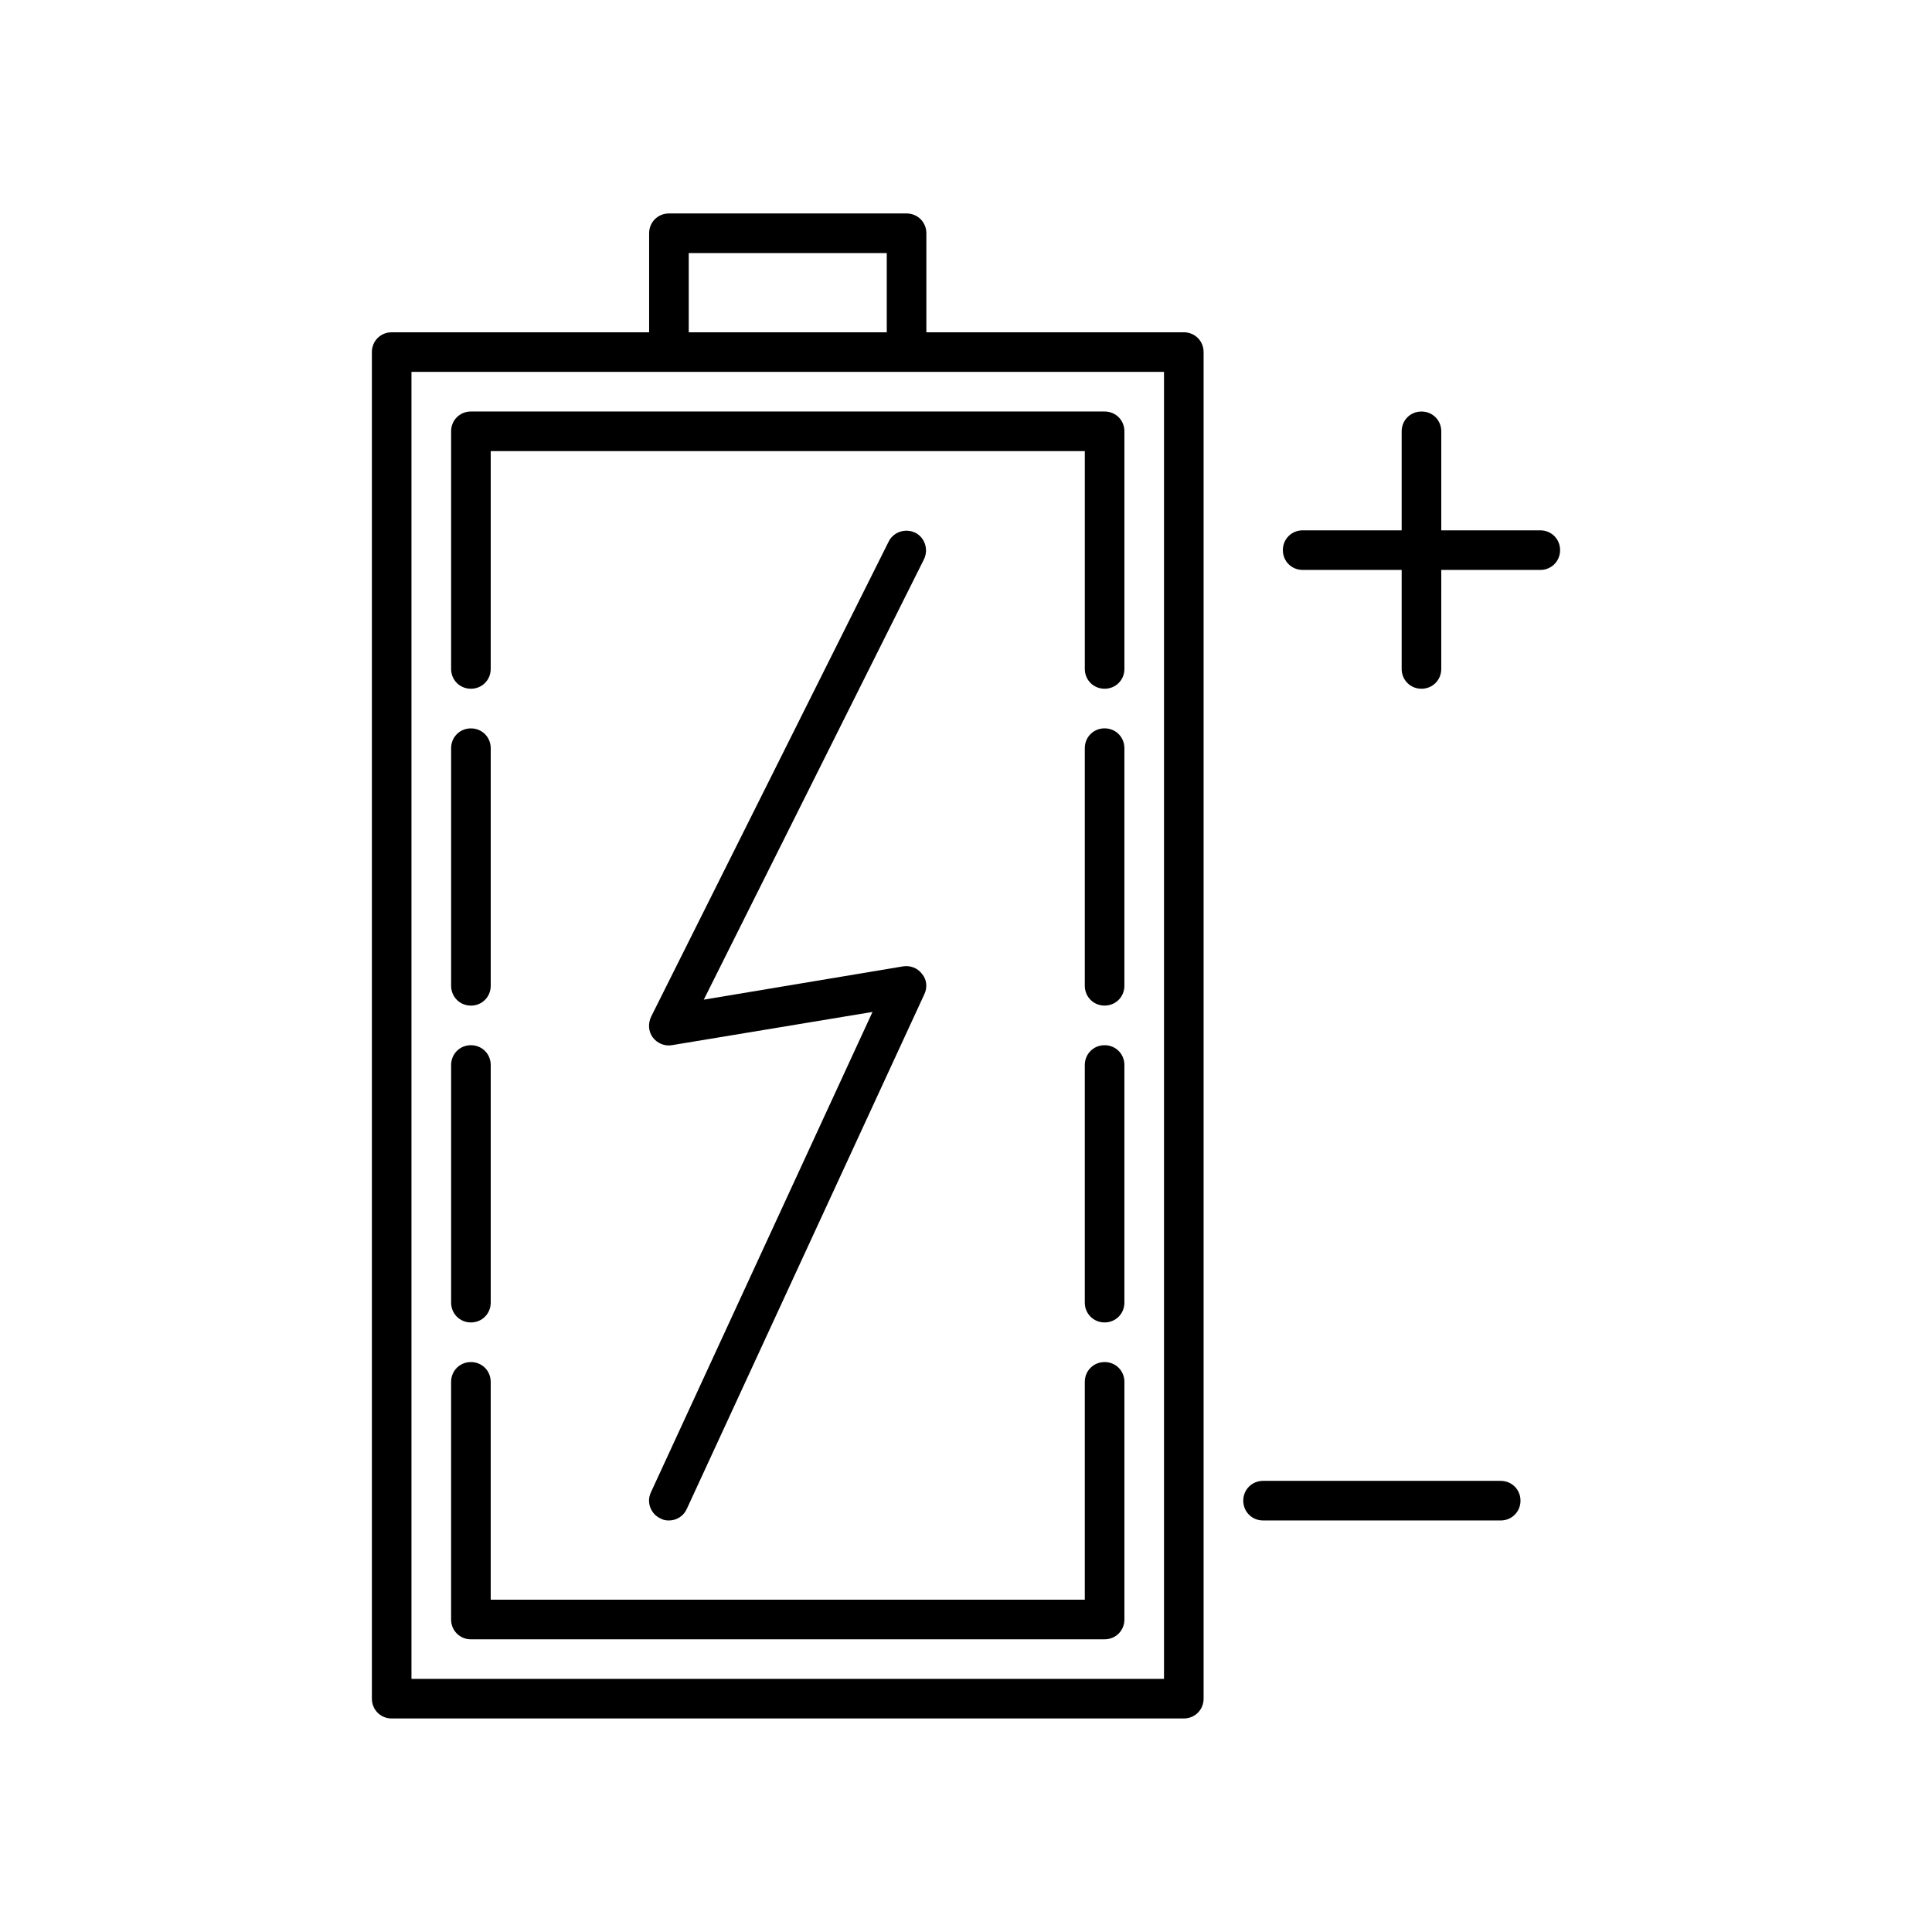 <?xml version="1.0" encoding="UTF-8"?>
<!-- Uploaded to: ICON Repo, www.svgrepo.com, Generator: ICON Repo Mixer Tools -->
<svg fill="#000000" width="800px" height="800px" version="1.1" viewBox="144 144 512 512" xmlns="http://www.w3.org/2000/svg">
 <g>
  <path d="m384.25 200.57h-62.977c-2.938 0-5.246 2.309-5.246 5.246v26.242h-68.227c-2.938 0-5.246 2.309-5.246 5.246v356.86c0 2.941 2.309 5.25 5.246 5.25h209.92c2.938 0 5.246-2.309 5.246-5.246v-356.86c0.004-2.941-2.309-5.25-5.246-5.25h-68.223v-26.242c0-2.938-2.312-5.246-5.25-5.246zm-57.727 10.496h52.48v20.992h-52.48zm125.95 31.488v346.37h-199.43v-346.37z"/>
  <path d="m436.73 504.96c-2.938 0-5.246 2.309-5.246 5.246v57.73h-157.44v-57.727c0-2.938-2.309-5.246-5.246-5.246-2.941-0.004-5.25 2.309-5.25 5.246v62.977c0 2.938 2.309 5.246 5.246 5.246h167.94c2.938 0 5.246-2.309 5.246-5.246v-62.977c0.004-2.938-2.309-5.25-5.246-5.25z"/>
  <path d="m436.73 420.99c-2.938 0-5.246 2.309-5.246 5.246v62.977c0 2.938 2.309 5.246 5.246 5.246s5.246-2.309 5.246-5.246v-62.977c0.004-2.938-2.309-5.246-5.246-5.246z"/>
  <path d="m268.8 494.46c2.938 0 5.246-2.309 5.246-5.246v-62.977c0-2.938-2.309-5.246-5.246-5.246s-5.246 2.309-5.246 5.246v62.977c0 2.938 2.309 5.246 5.246 5.246z"/>
  <path d="m268.8 410.5c2.938 0 5.246-2.309 5.246-5.246v-62.977c0-2.938-2.309-5.246-5.246-5.246-2.938-0.004-5.246 2.305-5.246 5.242v62.977c0 2.938 2.309 5.25 5.246 5.25z"/>
  <path d="m436.73 337.02c-2.938 0-5.246 2.309-5.246 5.246v62.977c0 2.938 2.309 5.246 5.246 5.246s5.246-2.309 5.246-5.246v-62.977c0.004-2.938-2.309-5.246-5.246-5.246z"/>
  <path d="m263.55 258.3v62.977c0 2.938 2.309 5.246 5.246 5.246s5.246-2.309 5.246-5.246l0.004-57.727h157.44v57.727c0 2.938 2.309 5.246 5.246 5.246s5.246-2.309 5.246-5.246v-62.977c0-2.938-2.309-5.246-5.246-5.246h-167.94c-2.938 0-5.246 2.309-5.246 5.246z"/>
  <path d="m557.44 289.79c0-2.938-2.309-5.246-5.246-5.246h-26.242v-26.238c0-2.938-2.309-5.246-5.246-5.246-2.938-0.004-5.25 2.305-5.25 5.242v26.242h-26.238c-2.938 0-5.246 2.309-5.246 5.246s2.309 5.246 5.246 5.246l26.238 0.004v26.238c0 2.938 2.309 5.246 5.246 5.246s5.246-2.309 5.246-5.246l0.004-26.238h26.238c2.941 0 5.25-2.309 5.25-5.25z"/>
  <path d="m541.7 546.94c2.938 0 5.246-2.309 5.246-5.246s-2.309-5.25-5.246-5.25h-62.977c-2.938 0-5.246 2.309-5.246 5.246s2.309 5.246 5.246 5.246z"/>
  <path d="m319.07 546.42c0.734 0.422 1.469 0.523 2.203 0.523 1.996 0 3.883-1.156 4.723-3.043l62.977-136.45c0.84-1.785 0.629-3.883-0.629-5.352-1.156-1.574-3.148-2.309-5.039-1.996l-52.797 8.816 58.359-116.71c1.258-2.625 0.211-5.773-2.309-7.031-2.625-1.258-5.773-0.211-7.031 2.309l-62.977 125.95c-0.84 1.785-0.734 3.883 0.418 5.457 1.156 1.574 3.148 2.414 5.039 2.098l53.215-8.816-58.777 127.42c-1.152 2.519 0 5.668 2.625 6.824z"/>
 </g>
</svg>